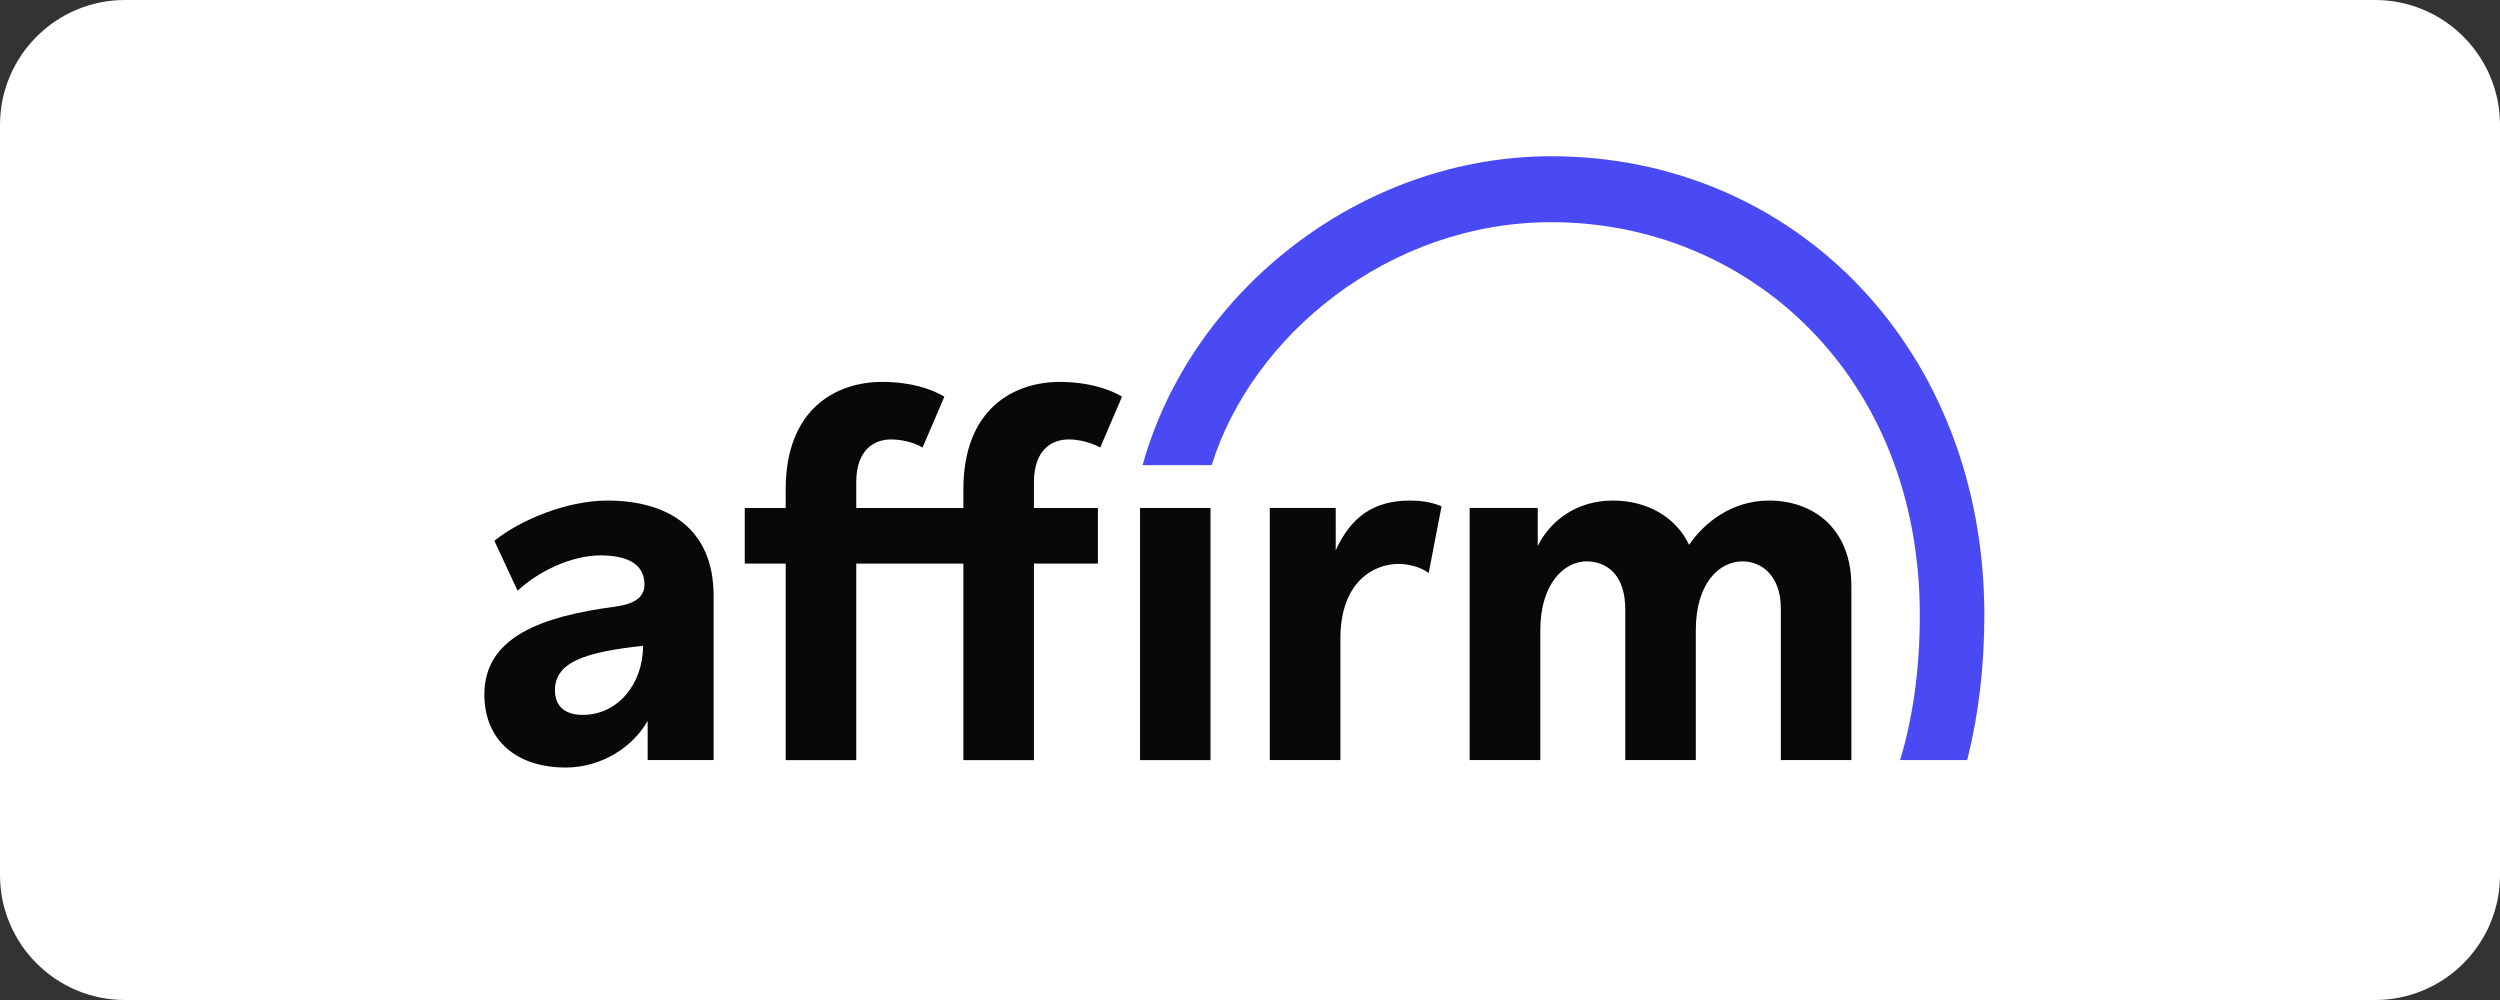 <svg width="80" height="32" viewBox="0 0 80 32" fill="none" xmlns="http://www.w3.org/2000/svg">
<rect x="0" y="0" width="80" height="32" fill="#333333" stroke="none"/>
<path d="M76 0H4C1.791 0 0 1.791 0 4V28C0 30.209 1.791 32 4 32H76C78.209 32 80 30.209 80 28V4C80 1.791 78.209 0 76 0Z" fill="white"/>
<path fill-rule="evenodd" clip-rule="evenodd" d="M18.648 22.876C18.054 22.876 17.758 22.578 17.758 22.086C17.758 21.175 18.756 20.863 20.578 20.666C20.578 21.885 19.771 22.876 18.648 22.876ZM19.433 16.018C18.132 16.018 16.633 16.645 15.82 17.306L16.563 18.903C17.215 18.293 18.27 17.773 19.221 17.773C20.125 17.773 20.623 18.081 20.623 18.702C20.623 19.121 20.293 19.332 19.667 19.415C17.332 19.726 15.5 20.383 15.5 22.222C15.5 23.679 16.516 24.561 18.104 24.561C19.236 24.561 20.245 23.918 20.725 23.069V24.323H22.836V19.069C22.836 16.899 21.359 16.018 19.433 16.018Z" fill="#060809"/>
<path fill-rule="evenodd" clip-rule="evenodd" d="M40.633 16.254V24.323H42.893V20.436C42.893 18.588 43.988 18.045 44.752 18.045C45.05 18.045 45.452 18.134 45.718 18.337L46.13 16.203C45.781 16.051 45.416 16.018 45.117 16.018C43.955 16.018 43.225 16.544 42.743 17.611V16.254H40.633Z" fill="#060809"/>
<path fill-rule="evenodd" clip-rule="evenodd" d="M56.606 16.018C55.411 16.018 54.518 16.739 54.053 17.435C53.621 16.536 52.706 16.018 51.611 16.018C50.416 16.018 49.589 16.696 49.207 17.475V16.254H47.029V24.323H49.29V20.17C49.29 18.678 50.054 17.964 50.768 17.964C51.414 17.964 52.008 18.391 52.008 19.492V24.323H54.266V20.17C54.266 18.662 55.013 17.964 55.76 17.964C56.357 17.964 56.987 18.407 56.987 19.476V24.323H59.244V18.746C59.244 16.933 58.05 16.018 56.606 16.018Z" fill="#060809"/>
<path fill-rule="evenodd" clip-rule="evenodd" d="M35.133 16.255H33.086V15.435C33.086 14.367 33.682 14.062 34.197 14.062C34.766 14.062 35.208 14.32 35.208 14.32L35.905 12.693C35.905 12.693 35.199 12.221 33.914 12.221C32.471 12.221 30.828 13.053 30.828 15.662V16.255H27.4V15.435C27.4 14.367 27.997 14.062 28.511 14.062C28.804 14.062 29.198 14.132 29.523 14.32L30.22 12.693C29.804 12.443 29.136 12.221 28.229 12.221C26.785 12.221 25.142 13.053 25.142 15.662V16.255H23.832V18.035H25.142V24.324H27.4V18.035H30.828V24.324H33.086V18.035H35.133V16.255Z" fill="#060809"/>
<path fill-rule="evenodd" clip-rule="evenodd" d="M36.481 24.324H38.736V16.255H36.481V24.324Z" fill="#060809"/>
<path fill-rule="evenodd" clip-rule="evenodd" d="M49.641 5C43.542 5 38.106 9.324 36.563 14.884H38.774C40.063 10.744 44.437 7.11 49.641 7.11C55.967 7.11 61.434 12.028 61.434 19.685C61.434 21.404 61.216 22.954 60.803 24.323H62.948L62.969 24.248C63.32 22.835 63.499 21.301 63.499 19.685C63.499 11.146 57.407 5 49.641 5Z" fill="#4A4AF4"/>
</svg>
